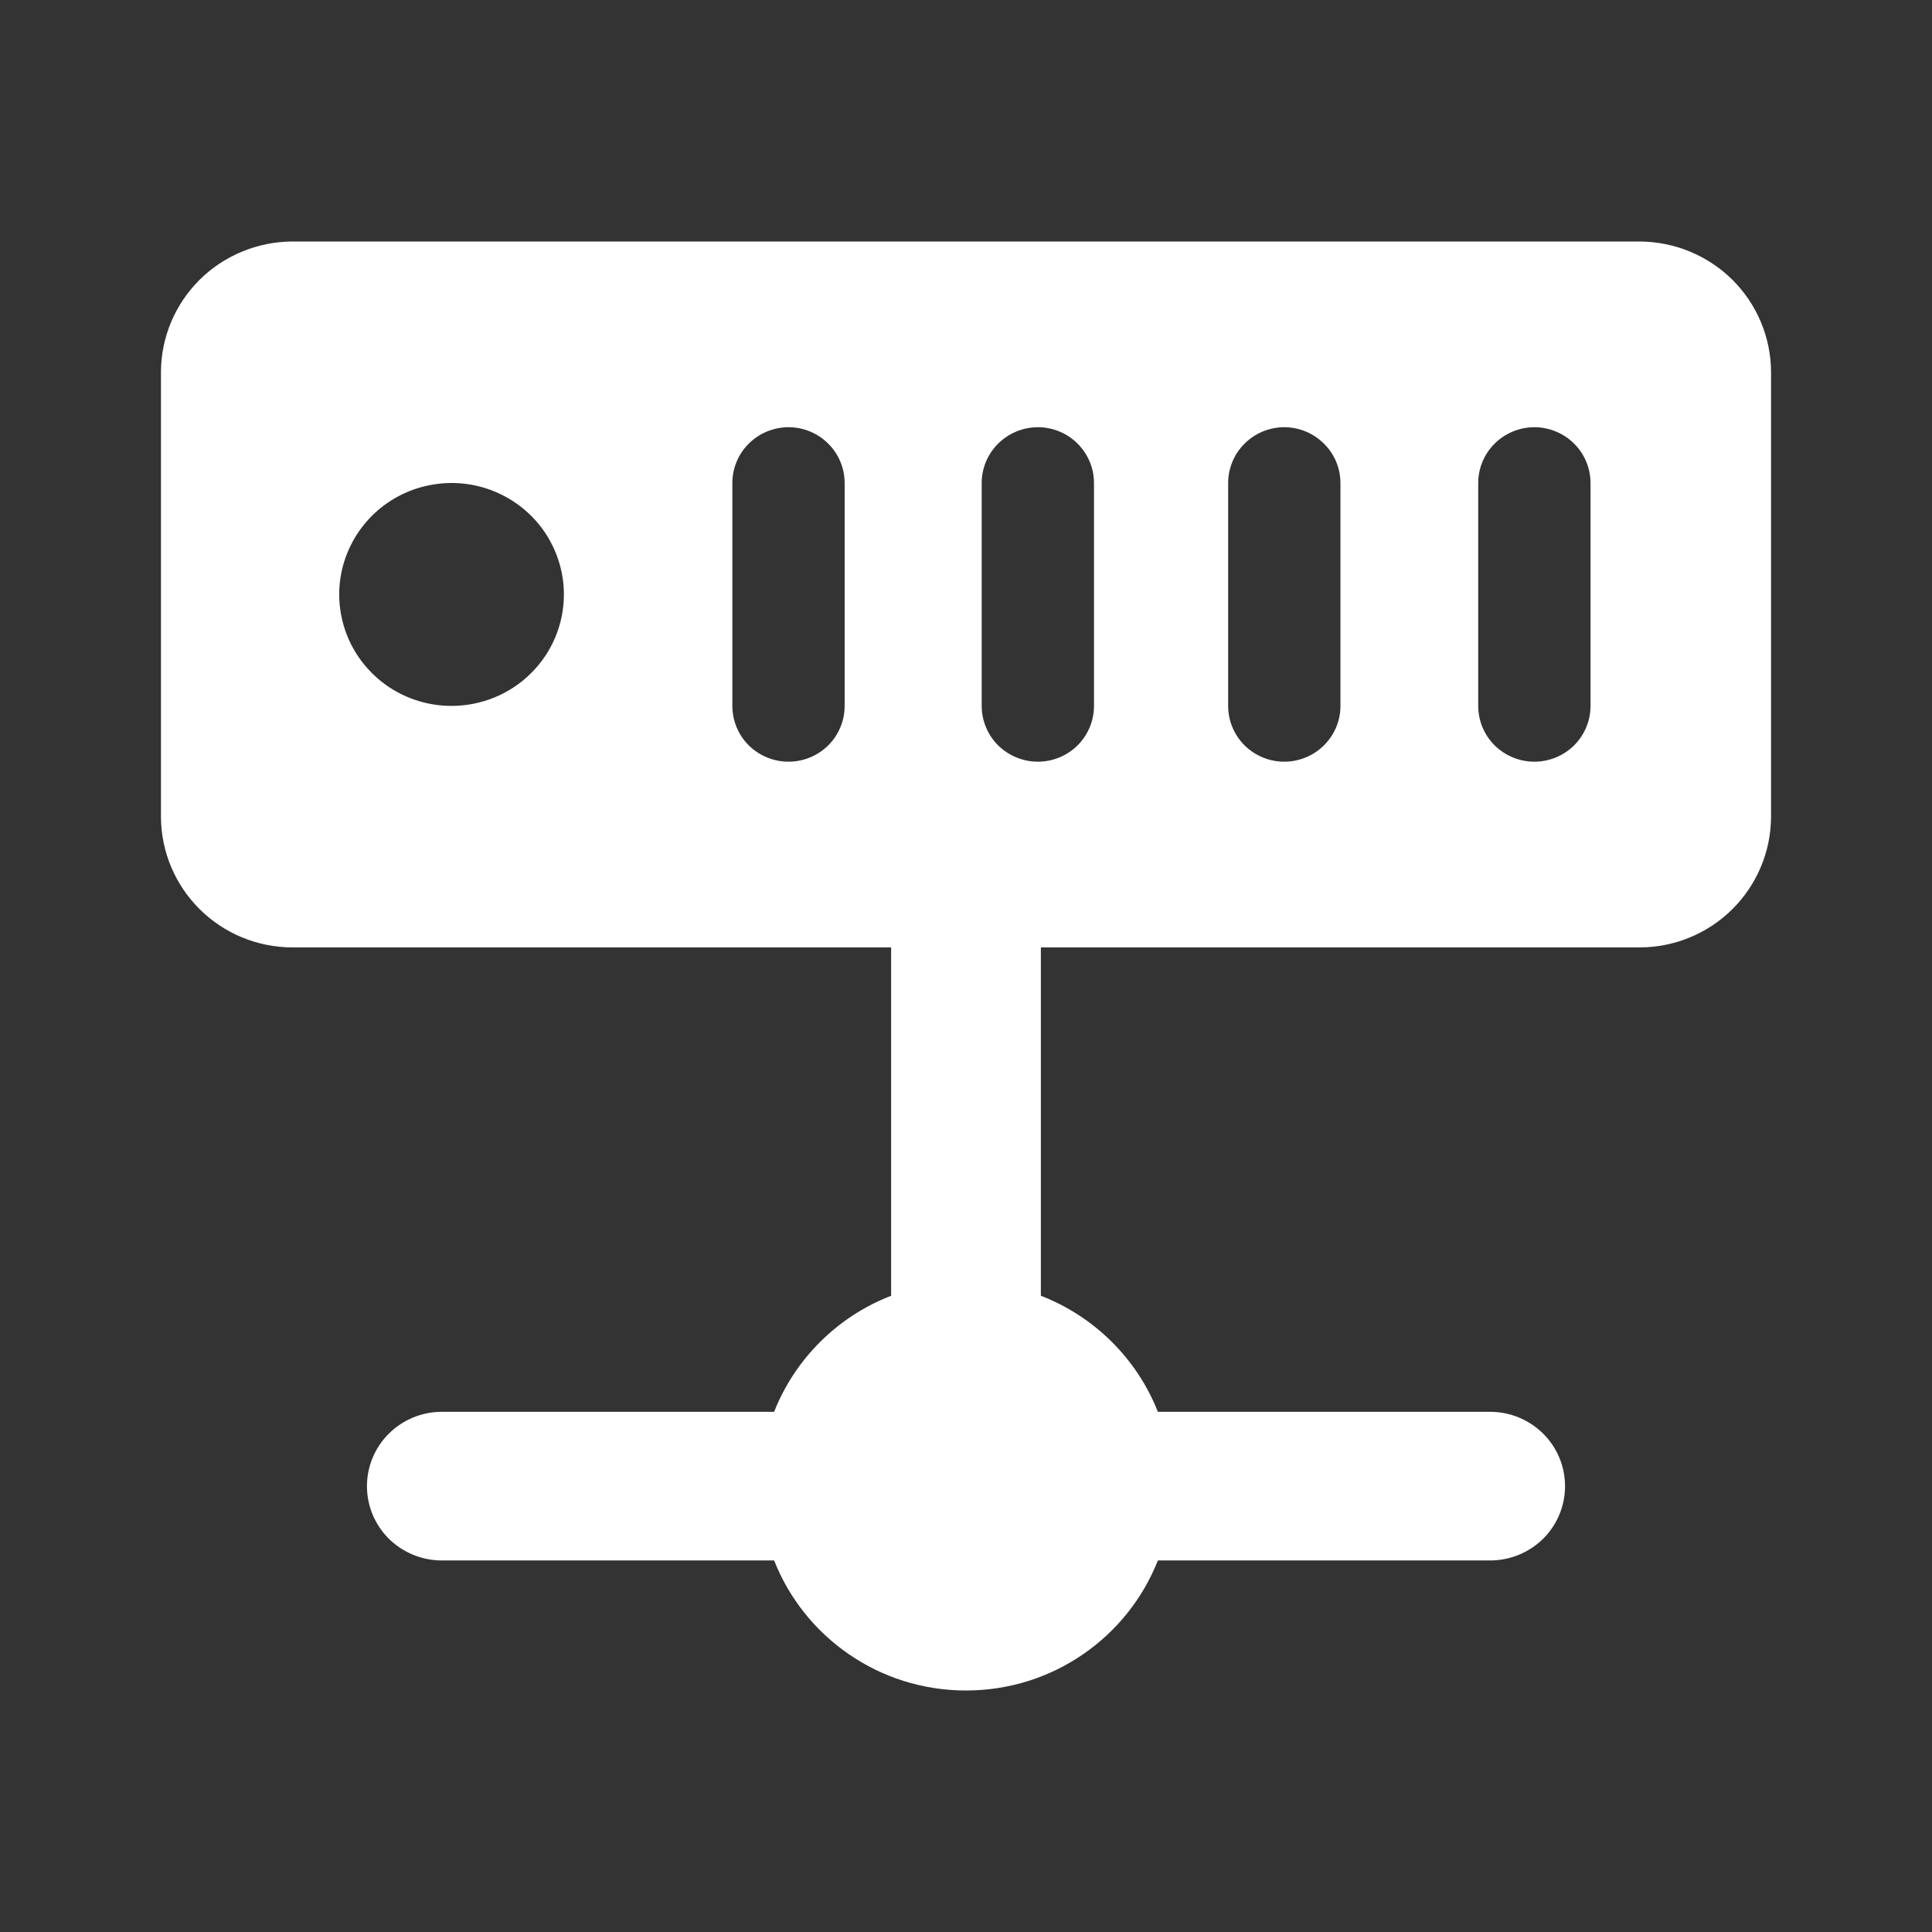 <?xml version="1.0" encoding="UTF-8"?>
<svg xmlns="http://www.w3.org/2000/svg" width="16" height="16" viewBox="0 0 16 16" fill="none">
  <rect x="0" y="0" width="16" height="16" fill="#333333" stroke="none"/>
  <path fill-rule="evenodd" clip-rule="evenodd" d="M13.581 2H2.419C2.131 2.002 1.856 2.116 1.653 2.317C1.45 2.519 1.335 2.792 1.333 3.077V6.769C1.335 7.054 1.45 7.327 1.653 7.529C1.856 7.731 2.131 7.845 2.419 7.846H7.38V10.731C6.937 10.902 6.584 11.253 6.411 11.692H3.659C3.494 11.692 3.337 11.757 3.22 11.873C3.104 11.988 3.039 12.145 3.039 12.308C3.039 12.471 3.104 12.627 3.22 12.743C3.337 12.858 3.494 12.923 3.659 12.923H6.411C6.659 13.553 7.277 14 8 14C8.723 14 9.341 13.553 9.589 12.923H12.341C12.505 12.923 12.663 12.858 12.78 12.743C12.896 12.627 12.961 12.471 12.961 12.308C12.961 12.145 12.896 11.988 12.78 11.873C12.663 11.757 12.505 11.692 12.341 11.692H9.589C9.416 11.253 9.063 10.902 8.62 10.731V7.846H13.581C13.869 7.845 14.144 7.731 14.347 7.529C14.55 7.327 14.665 7.054 14.667 6.769V3.077C14.665 2.792 14.55 2.519 14.347 2.317C14.144 2.116 13.869 2.002 13.581 2ZM3.739 5.846C3.555 5.846 3.376 5.792 3.223 5.691C3.07 5.589 2.95 5.445 2.88 5.276C2.81 5.108 2.791 4.922 2.827 4.743C2.863 4.564 2.952 4.399 3.082 4.27C3.212 4.141 3.378 4.053 3.558 4.018C3.738 3.982 3.925 4 4.095 4.07C4.265 4.14 4.411 4.258 4.513 4.41C4.615 4.562 4.67 4.741 4.67 4.923C4.67 5.168 4.572 5.403 4.397 5.576C4.223 5.749 3.986 5.846 3.739 5.846ZM6.995 5.846C6.995 5.969 6.946 6.086 6.859 6.173C6.772 6.259 6.654 6.308 6.53 6.308C6.407 6.308 6.288 6.259 6.201 6.173C6.114 6.086 6.065 5.969 6.065 5.846V4C6.065 3.878 6.114 3.76 6.201 3.674C6.288 3.587 6.407 3.538 6.53 3.538C6.654 3.538 6.772 3.587 6.859 3.674C6.946 3.76 6.995 3.878 6.995 4V5.846ZM9.06 5.846C9.06 5.969 9.011 6.086 8.924 6.173C8.837 6.259 8.719 6.308 8.595 6.308C8.472 6.308 8.354 6.259 8.266 6.173C8.179 6.086 8.13 5.969 8.13 5.846V4C8.13 3.878 8.179 3.76 8.266 3.674C8.354 3.587 8.472 3.538 8.595 3.538C8.719 3.538 8.837 3.587 8.924 3.674C9.011 3.76 9.06 3.878 9.06 4V5.846ZM11.101 5.846C11.101 5.969 11.052 6.086 10.964 6.173C10.877 6.259 10.759 6.308 10.636 6.308C10.512 6.308 10.394 6.259 10.307 6.173C10.22 6.086 10.171 5.969 10.171 5.846V4C10.171 3.878 10.22 3.76 10.307 3.674C10.394 3.587 10.512 3.538 10.636 3.538C10.759 3.538 10.877 3.587 10.964 3.674C11.052 3.76 11.101 3.878 11.101 4V5.846ZM13.172 5.846C13.172 5.969 13.123 6.086 13.036 6.173C12.949 6.259 12.83 6.308 12.707 6.308C12.584 6.308 12.465 6.259 12.378 6.173C12.291 6.086 12.242 5.969 12.242 5.846V4C12.242 3.878 12.291 3.76 12.378 3.674C12.465 3.587 12.584 3.538 12.707 3.538C12.83 3.538 12.949 3.587 13.036 3.674C13.123 3.76 13.172 3.878 13.172 4V5.846Z" fill="white"></path>
</svg>
